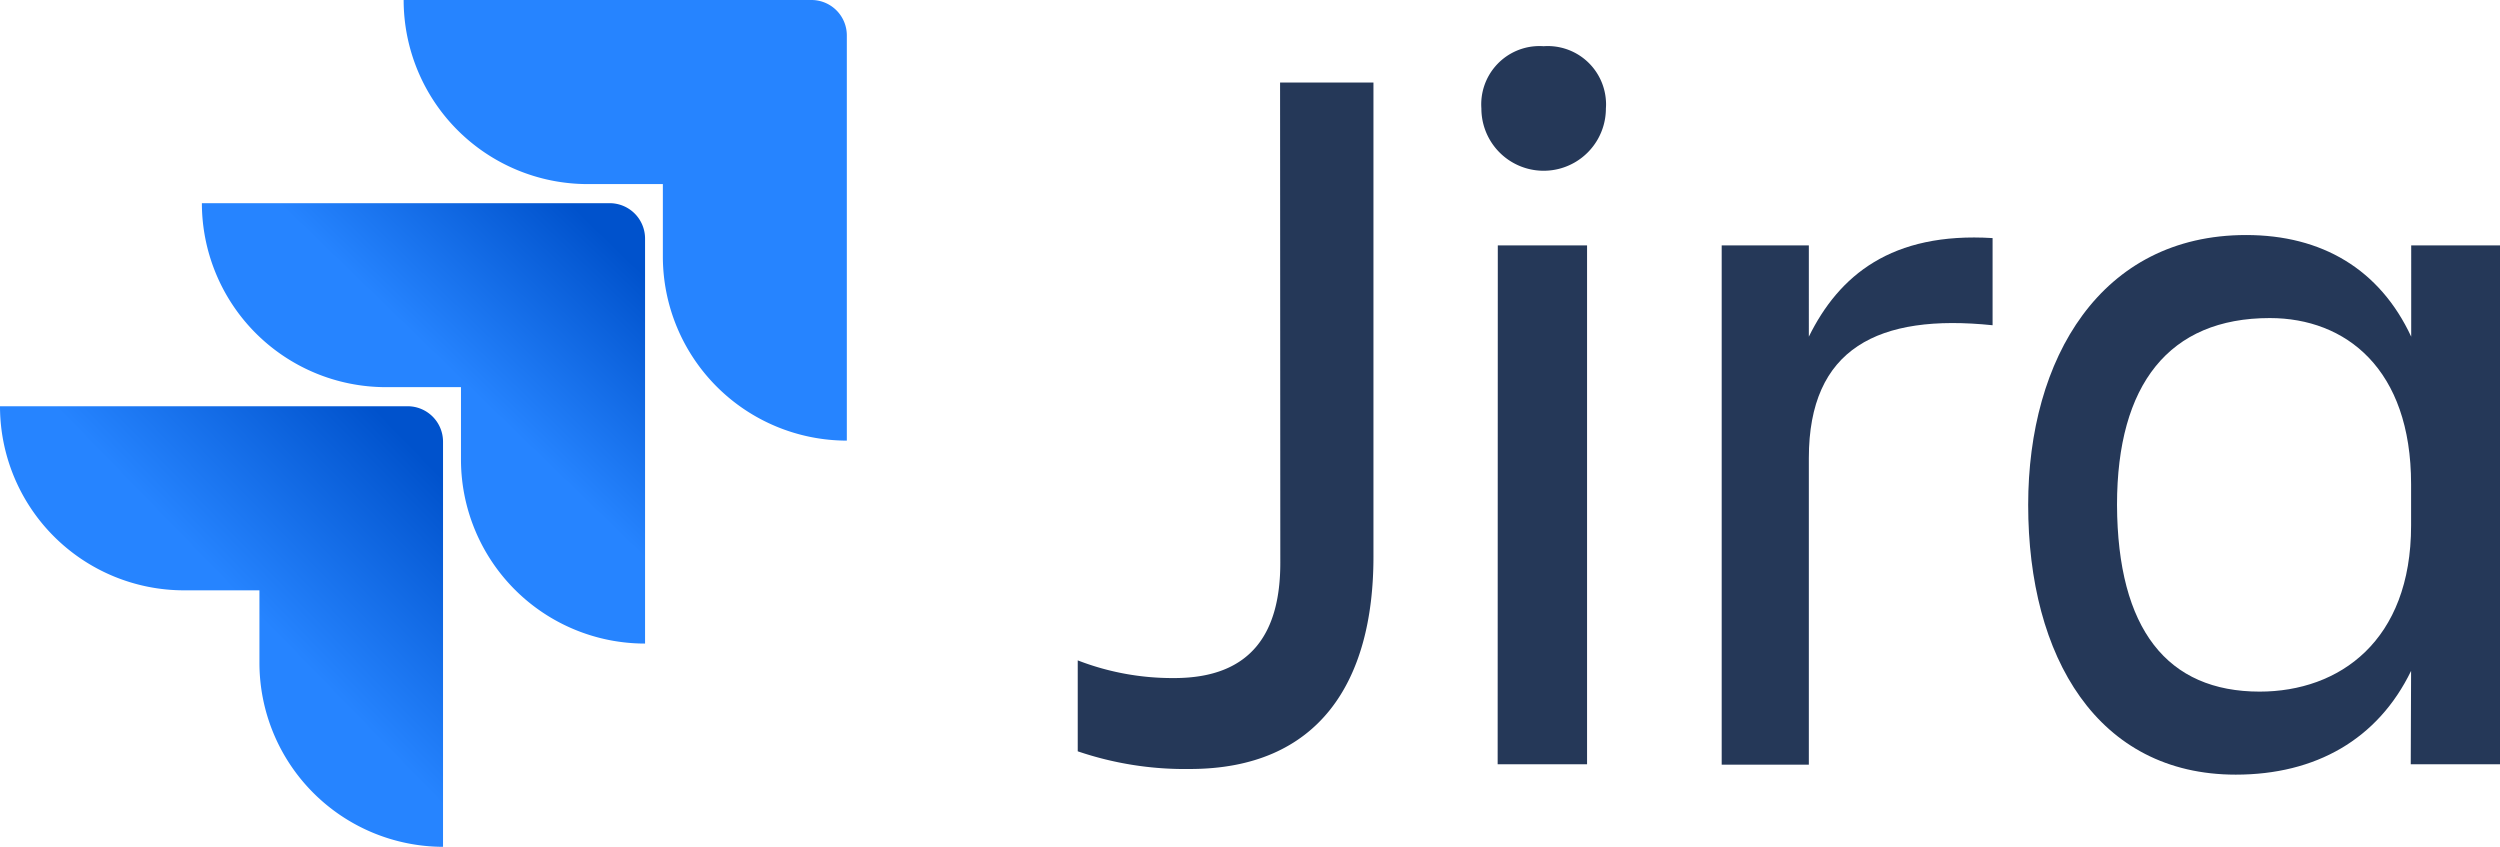 <svg xmlns="http://www.w3.org/2000/svg" xmlns:xlink="http://www.w3.org/1999/xlink" viewBox="0 0 654.59 221.73"><defs><style>.cls-1{fill:#253858;}.cls-2{fill:#2684ff;}.cls-3{fill:url(#linear-gradient);}.cls-4{fill:url(#linear-gradient-2);}</style><linearGradient id="linear-gradient" x1="166.62" y1="2242.5" x2="121.2" y2="2195.66" gradientTransform="matrix(1, 0, 0, -1, 0, 2295.89)" gradientUnits="userSpaceOnUse"><stop offset="0.18" stop-color="#0052cc"/><stop offset="1" stop-color="#2684ff"/></linearGradient><linearGradient id="linear-gradient-2" x1="116.8" y1="2189" x2="64.28" y2="2137.93" xlink:href="#linear-gradient"/></defs><title>Jira</title><g id="Layer_2" data-name="Layer 2"><g id="Layer_1-2" data-name="Layer 1"><g id="Layer_2-2" data-name="Layer 2"><g id="Blue"><path class="cls-1" d="M335.17,21.61h24.45V145.77c0,32.88-14.38,55.58-48.1,55.58a87,87,0,0,1-29.33-4.63V172.91a68.56,68.56,0,0,0,25.25,4.63c20.66,0,27.79-12.35,27.79-30.16Z"/><path class="cls-1" d="M404.18,12.1a15.26,15.26,0,0,1,16.3,14.13,13.22,13.22,0,0,1,0,2.18,16.3,16.3,0,0,1-32.6,0v0A15.26,15.26,0,0,1,402,12.1,15.86,15.86,0,0,1,404.18,12.1Zm-12,52.16h23.37V200.11H392.14Z"/><path class="cls-1" d="M450.8,64.26h22.82V88.15c7.88-16,21.62-27.45,48.11-25.81V85.16c-29.89-3.09-48.11,6-48.11,34.77v80.28H450.8Z"/><path class="cls-1" d="M631.31,175.66c-8.71,17.94-25,27.17-45.91,27.17-36.13,0-54.35-30.69-54.35-70.65,0-38.31,19-70.64,57.06-70.64,19.83,0,35,8.95,43.23,26.61V64.26h23.25V200.11H631.22Zm-39.68,5.43c20.94,0,39.68-13.3,39.68-43.47V126.75c0-30.17-17.1-43.47-37-43.47-26.37,0-40,17.38-40,48.9.13,32.61,13.16,48.91,37.37,48.91Z"/><path class="cls-2" d="M212.46,0H105.69a48.2,48.2,0,0,0,48.2,48.2h19.67v19a48.21,48.21,0,0,0,48.17,48.17V9.26A9.27,9.27,0,0,0,212.46,0Z"/><path class="cls-3" d="M159.63,53.2H52.86A48.2,48.2,0,0,0,101,101.37H120.7v19a48.19,48.19,0,0,0,48.2,48.14V62.46A9.27,9.27,0,0,0,159.63,53.2Z"/><path class="cls-4" d="M106.77,106.37H0a48.2,48.2,0,0,0,48.2,48.2H67.93v19A48.2,48.2,0,0,0,116,221.73V115.63A9.27,9.27,0,0,0,106.77,106.37Z"/></g></g></g></g></svg>
